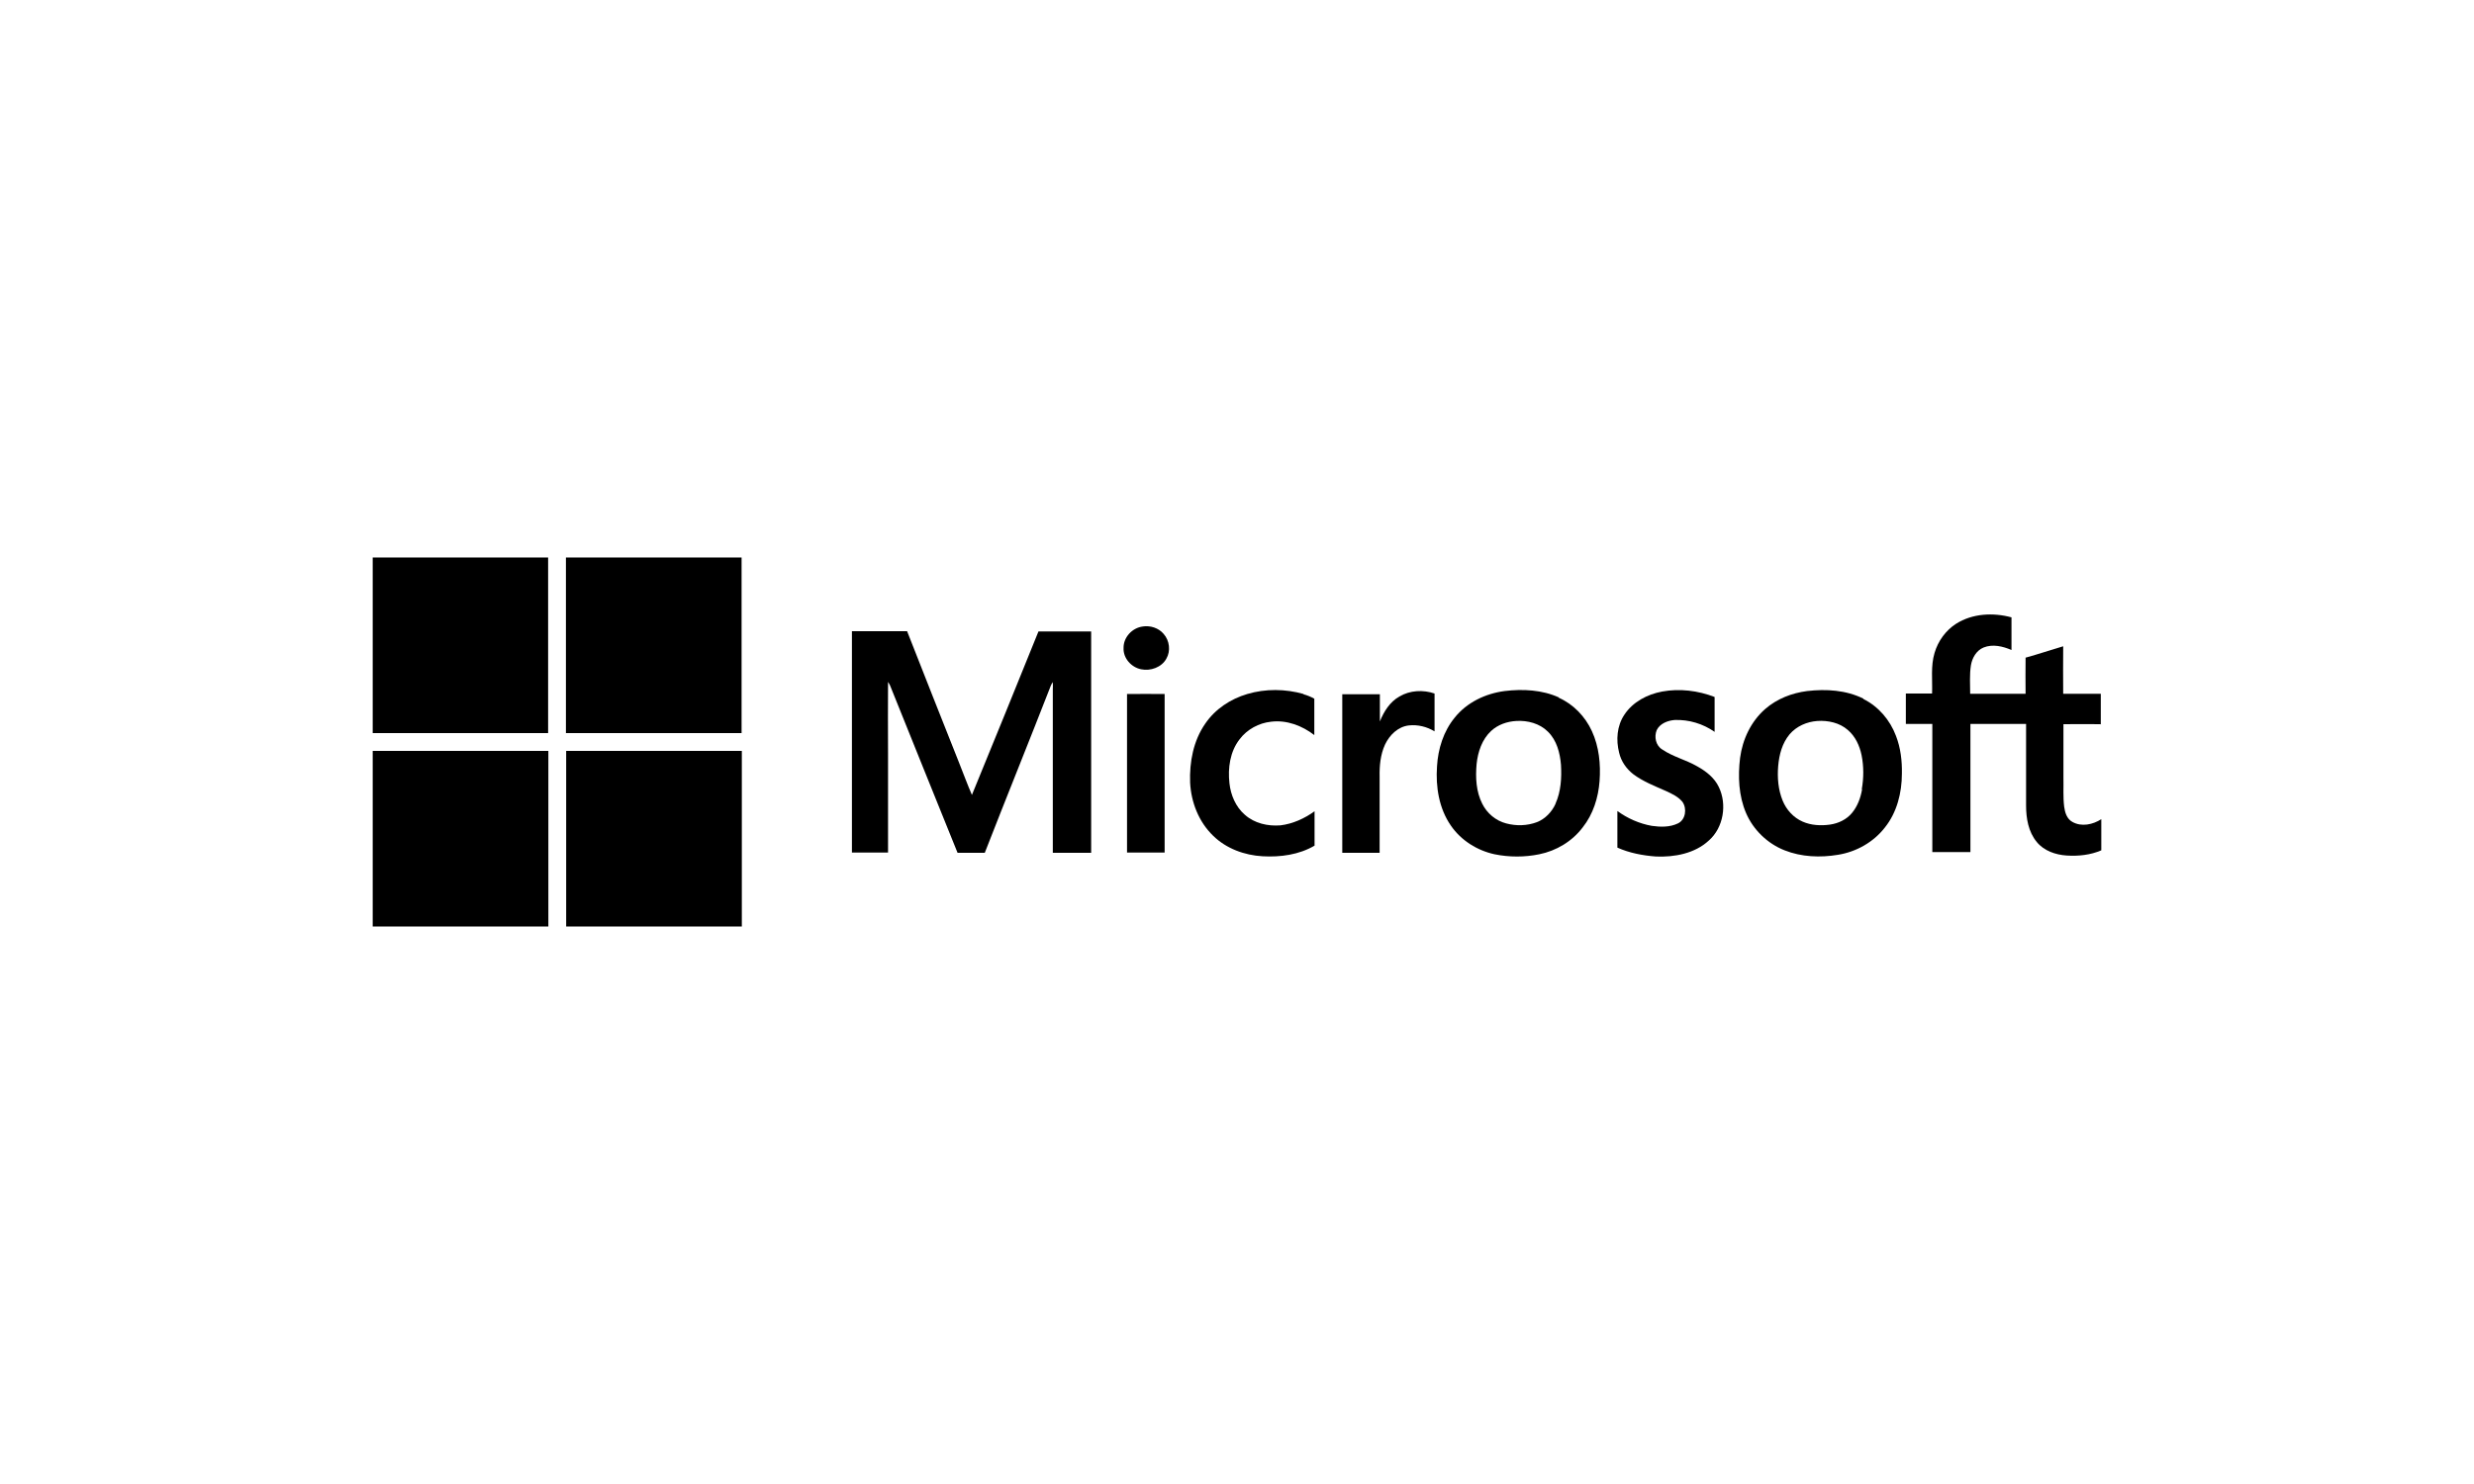 <?xml version="1.0" encoding="UTF-8"?>
<svg id="Layer_1" xmlns="http://www.w3.org/2000/svg" version="1.1" viewBox="0 0 200 120">
  <!-- Generator: Adobe Illustrator 29.1.0, SVG Export Plug-In . SVG Version: 2.1.0 Build 142)  -->
  <path d="M92.39,50.66c-.86.1-1.58.88-1.56,1.74-.04.82.62,1.56,1.42,1.72.76.16,1.66-.16,2.04-.86.36-.62.26-1.46-.22-2-.4-.48-1.08-.7-1.7-.6"/>
  <path d="M169.83,58.6v-2.5h-3.04c-.02-1.28,0-2.56,0-3.84-1.02.3-2.02.64-3.04.92-.02.98,0,1.94,0,2.92h-4.48c0-.76-.06-1.54.06-2.3.1-.6.44-1.2,1.02-1.44.74-.3,1.56-.1,2.26.2v-2.64c-1.48-.4-3.16-.32-4.48.52-.84.54-1.46,1.4-1.74,2.36-.32,1.06-.16,2.18-.2,3.28h-2.12v2.46h2.14v10.36h3.08v-10.36h4.5v6.6c0,1.02.18,2.12.86,2.94.58.72,1.52,1.04,2.42,1.1.94.06,1.92-.04,2.8-.42v-2.52c-.68.44-1.6.64-2.34.22-.44-.24-.6-.76-.66-1.22-.1-.8-.04-1.58-.06-2.38v-4.3c1.02,0,2.04-.02,3.04,0"/>
  <path d="M91.11,56.12v12.82h3.04v-12.82c-1.02-.02-2.04,0-3.06,0"/>
  <path d="M45.77,59.28h14.18v-14.2h-14.2v14.2"/>
  <path d="M30.13,74.92h14.2v-14.2h-14.2v14.2Z"/>
  <path d="M30.13,59.28h14.18v-14.2h-14.18v14.2Z"/>
  <path d="M45.77,74.92h14.2v-14.2h-14.2v14.2Z"/>
  <path d="M83.95,51.06c-1.78,4.42-3.58,8.82-5.38,13.22-.38-.88-.7-1.76-1.06-2.66-1.4-3.52-2.8-7.06-4.18-10.58h-4.46v17.9h2.92v-8.02c0-1.92-.02-3.86,0-5.78.06.08.1.18.16.28,1.82,4.5,3.62,9.02,5.46,13.54h2.2c1.76-4.52,3.58-9,5.34-13.52.04-.1.1-.2.16-.28,0,.2.02.4,0,.6v13.2h3.1v-17.9h-4.3"/>
  <path d="M137.19,61.96c-.9-.52-1.94-.76-2.82-1.36-.52-.32-.66-1.02-.44-1.56.26-.54.9-.78,1.46-.82,1.14-.04,2.28.3,3.22.96v-2.82c-1.34-.52-2.84-.7-4.24-.44-1.2.22-2.38.84-3.06,1.88-.6.9-.68,2.04-.42,3.06.16.7.58,1.3,1.14,1.74.8.6,1.74.96,2.64,1.36.48.22,1,.46,1.34.88.38.54.26,1.44-.36,1.74-.66.32-1.42.3-2.12.2-1-.18-1.96-.6-2.78-1.2v2.96c.98.44,2.06.64,3.12.72,1.5.06,3.14-.24,4.28-1.3,1.18-1.04,1.48-2.92.8-4.32-.36-.76-1.04-1.28-1.76-1.68Z"/>
  <path d="M150.53,63.84c-.12.68-.36,1.34-.8,1.88-.44.54-1.1.86-1.8.96-.74.1-1.52.06-2.2-.24-.74-.32-1.32-.96-1.62-1.7-.36-.88-.44-1.86-.36-2.8.08-.92.32-1.84.92-2.56.56-.66,1.4-1.02,2.24-1.08.86-.06,1.8.14,2.46.72.62.52.96,1.28,1.12,2.04.18.9.18,1.84.02,2.74M150.65,56.5c-1.4-.7-3.02-.8-4.56-.62-1.24.16-2.44.62-3.4,1.46-1.14,1-1.82,2.44-2.02,3.94-.18,1.48-.12,3.06.48,4.46.58,1.36,1.74,2.48,3.12,3.02,1.36.54,2.88.6,4.32.36,1.48-.24,2.86-1.02,3.78-2.2.98-1.22,1.38-2.82,1.38-4.36.02-1.04-.1-2.08-.48-3.06-.48-1.28-1.42-2.38-2.64-2.98"/>
  <path d="M125.75,65c-.3.66-.84,1.22-1.5,1.48-.8.3-1.68.32-2.5.1-.84-.22-1.54-.82-1.92-1.58-.5-.98-.56-2.12-.46-3.22.1-.98.44-2,1.18-2.68.54-.5,1.28-.76,2.02-.8.92-.06,1.9.2,2.56.86.72.7.98,1.72,1.06,2.68.06,1.06,0,2.16-.44,3.14M126.03,56.4c-1.36-.62-2.92-.7-4.4-.52-1.54.2-3.06.92-4.04,2.16-.9,1.1-1.34,2.52-1.42,3.92-.12,1.66.16,3.42,1.12,4.8.82,1.2,2.14,2.02,3.54,2.32,1.18.24,2.42.24,3.6,0,1.38-.28,2.66-1.04,3.52-2.18.84-1.06,1.26-2.4,1.36-3.74.1-1.36-.04-2.78-.62-4.04-.54-1.18-1.5-2.18-2.68-2.7"/>
  <path d="M113.13,56.32c-.78.44-1.26,1.22-1.58,2.02v-2.2h-3.04v12.82h3.02v-6.14c-.02-.88.06-1.8.44-2.62.36-.76,1.04-1.44,1.92-1.54.72-.08,1.46.1,2.08.48v-3.06c-.92-.32-2-.26-2.84.24Z"/>
  <path d="M105.39,56.12c-1.48-.42-3.08-.44-4.56,0-1.36.4-2.6,1.22-3.4,2.4-.96,1.38-1.28,3.1-1.22,4.76.08,1.6.7,3.18,1.86,4.3,1.06,1.04,2.54,1.58,4,1.66,1.44.08,2.94-.12,4.2-.86v-2.78c-.8.58-1.76,1.02-2.76,1.14-1.02.08-2.1-.16-2.88-.86-.74-.64-1.14-1.6-1.24-2.54-.14-1.22.04-2.56.82-3.56.6-.8,1.56-1.32,2.54-1.42,1.26-.16,2.52.32,3.5,1.08v-2.94c-.28-.16-.58-.28-.88-.36"/>
</svg>